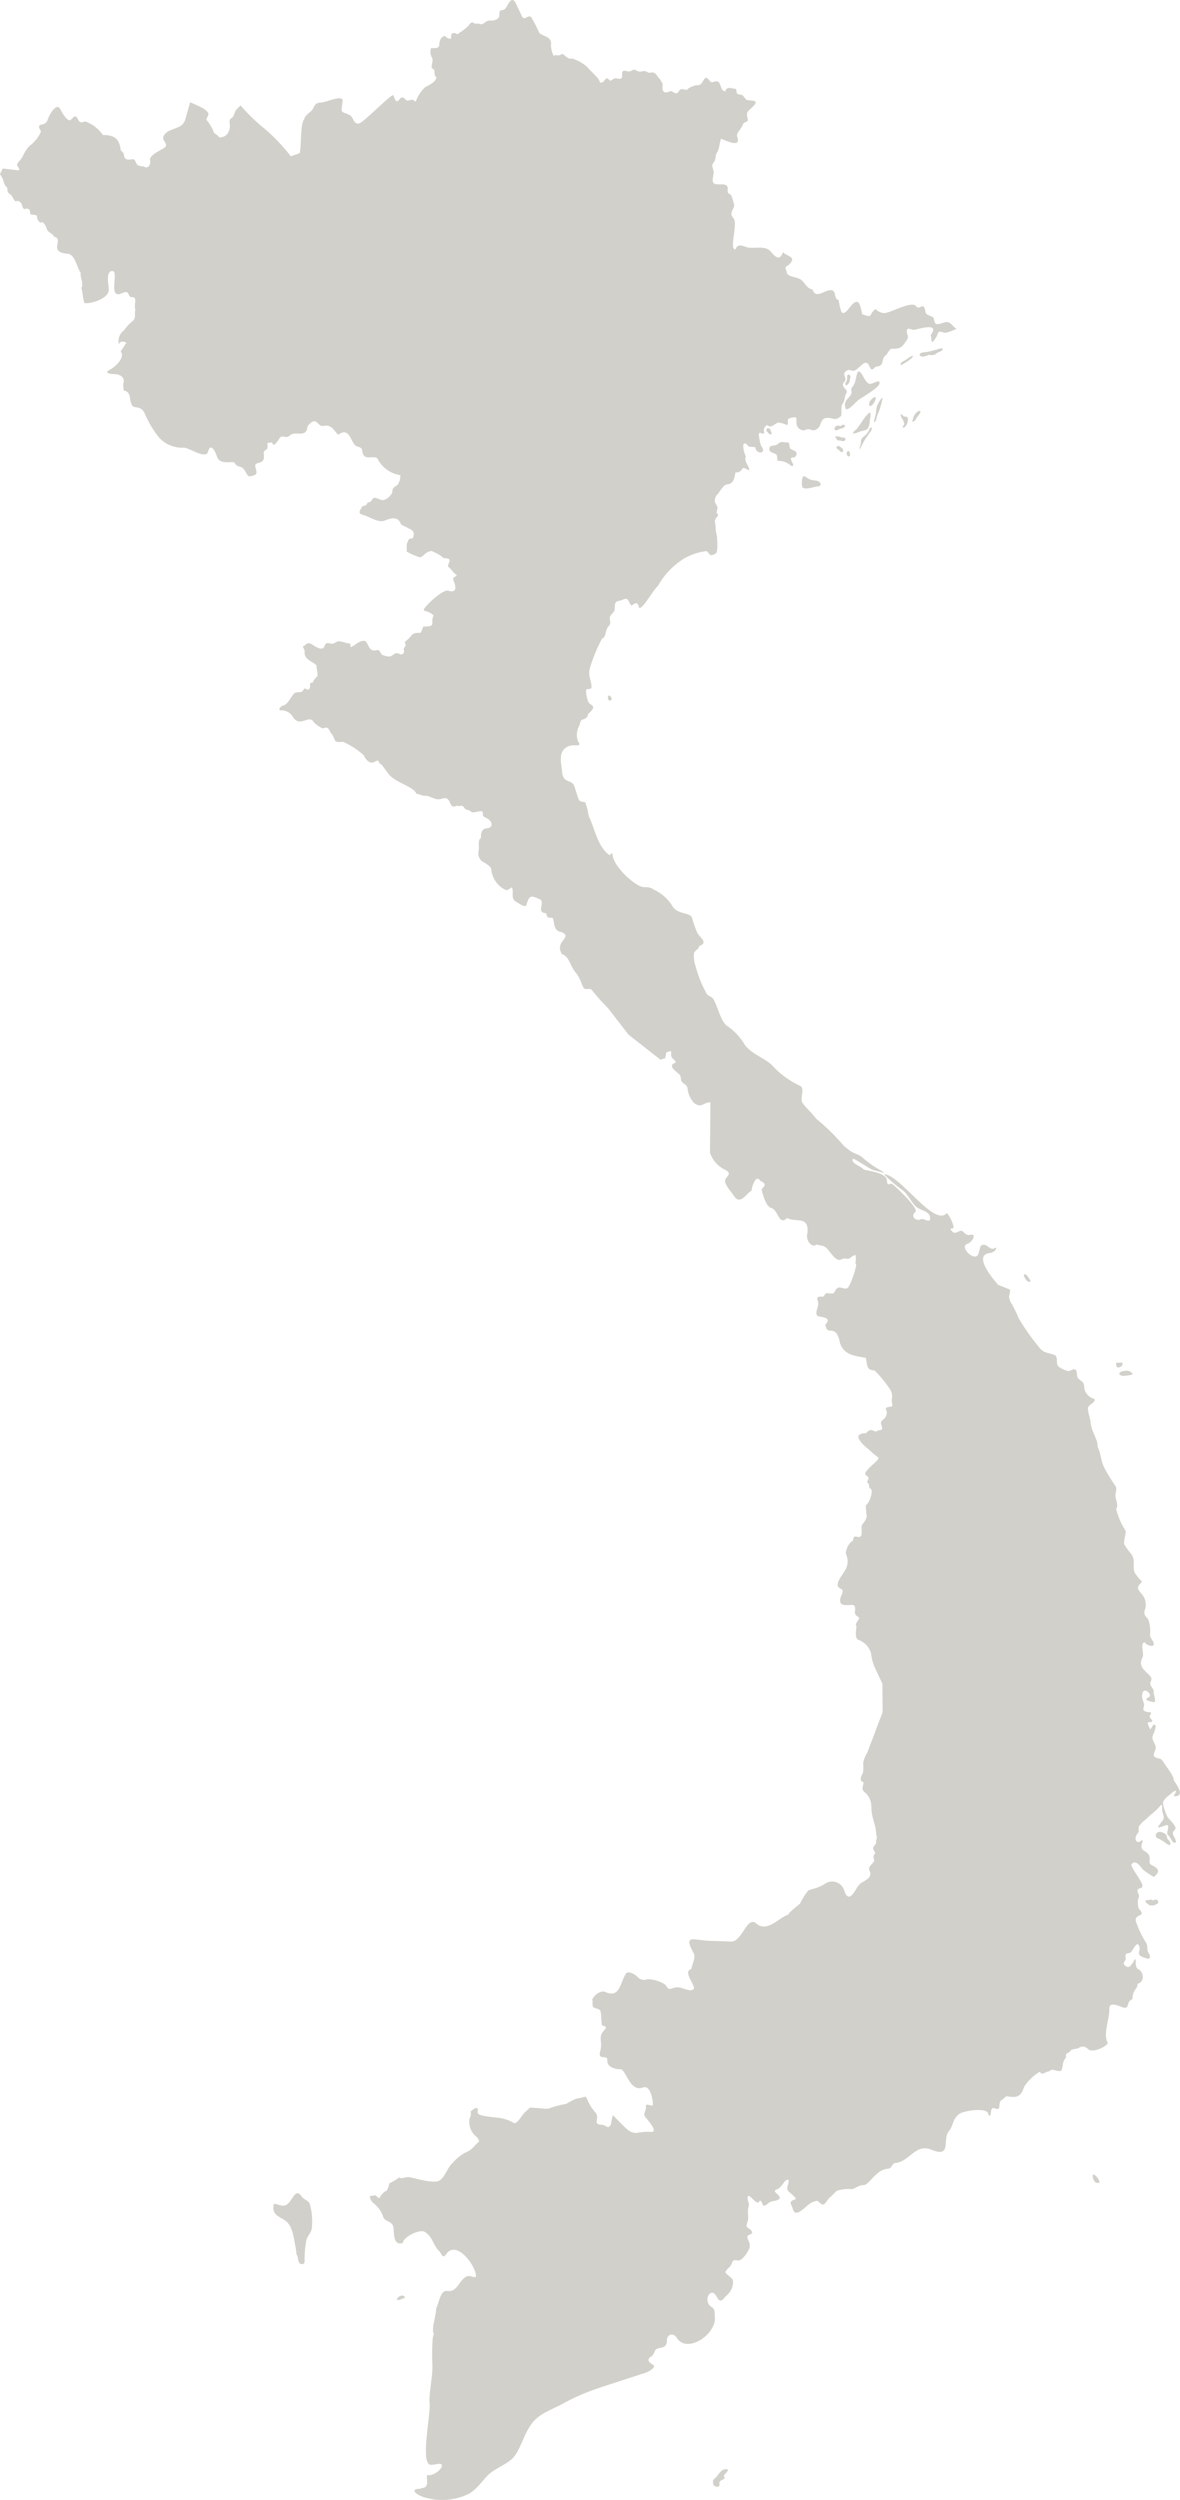 <svg id="グループ_66" data-name="グループ 66" xmlns="http://www.w3.org/2000/svg" xmlns:xlink="http://www.w3.org/1999/xlink" width="132.123" height="279.716" viewBox="0 0 132.123 279.716">
  <defs>
    <clipPath id="clip-path">
      <rect id="長方形_64" data-name="長方形 64" width="132.123" height="279.716" fill="#d2d0ca"/>
    </clipPath>
  </defs>
  <g id="グループ_65" data-name="グループ 65" clip-path="url(#clip-path)">
    <path id="パス_23089" data-name="パス 23089" d="M81.29,276.275c-.477,0-.766.467-1.014.8-.117.156-.311.269-.411.43-.067.109-.021.554.094.612,0,.017.022.025.037.037l.224.1c.5,0,.285-.252.343-.513s.616-.317.565-.481c-.069-.225-.145-.234.062-.442.1-.1.574-.543.1-.543" fill="#d2d0ca" fill-rule="evenodd"/>
    <path id="パス_23090" data-name="パス 23090" d="M44.893,256.865a.822.822,0,0,0-.392.29l-.075.156a.476.476,0,0,0,.336.022,2.159,2.159,0,0,1,.29-.11c.128-.025.413-.162.2-.3a.46.46,0,0,0-.361-.053" fill="#d2d0ca" fill-rule="evenodd"/>
    <path id="パス_23091" data-name="パス 23091" d="M33.769,245.772c-.669-1.006-.979.364-1.581.849-.506.409-1.007-.025-1.518-.025-.314,1.279.656,1.4,1.32,1.909.829.644.894,1.992,1.118,2.97l.1.8c.259.26.052,1.018.585,1.06.381.032.311-.364.311-.611a11.4,11.4,0,0,1,.188-2c.109-.571.633-.928.633-1.548a7.131,7.131,0,0,0-.249-2.6c-.209-.421-.661-.439-.907-.812" fill="#d2d0ca" fill-rule="evenodd"/>
    <path id="パス_23092" data-name="パス 23092" d="M122.354,243.446a.907.907,0,0,0,.2.618l.131.15c.081.026.443.1.429-.063a1.236,1.236,0,0,0-.174-.393c-.058-.1-.542-.71-.585-.312" fill="#d2d0ca" fill-rule="evenodd"/>
    <path id="パス_23093" data-name="パス 23093" d="M129.426,212.543c-.174,0-.335.165-.491.024-.071-.063-.142-.012-.218.013a1.383,1.383,0,0,1-.3.031c-.33.038-.092.313.088.41l.193.17c.171-.016.333.057.5,0,.117-.042.235-.111.351-.163.253-.112.111-.483-.131-.483" fill="#d2d0ca" fill-rule="evenodd"/>
    <path id="パス_23094" data-name="パス 23094" d="M130.591,205.289c-.267-.206-.752-.494-1.07-.175a.348.348,0,0,0,.162.6,4.63,4.63,0,0,1,.982.612c.077.047.312.2.374.063.092-.206-.178-.492-.323-.637Z" fill="#d2d0ca" fill-rule="evenodd"/>
    <path id="パス_23095" data-name="パス 23095" d="M131.413,199.149c.029-.445-.808-1.445-1.07-1.872-.494-.8-.508-.308-1.082-.724-.226-.163.149-.762.149-1.01,0-.454-.525-.846-.324-1.373.043-.112.558-1.186.162-1.186-.032-.1-.216.153-.249.213-.054.1-.123.274-.249.274-.066-.2-.184-.415-.248-.649-.059-.212.807-.006.423-.437-.452-.506-.05-.313-.05-.749a.167.167,0,0,1-.05-.049c-.258,0-.962-.047-.784-.512.23-.6-.317-.887-.124-1.622.108-.413.483-.346.722-.026.4.546-.3.439-.3.8,1.1.364,1.136.409.834-.81.074-.385-.19-.534-.324-.837-.23-.522.468-.576-.274-1.26-.7-.647-1.076-1.031-.622-1.947.163-.328-.343-1.61.236-1.61.066.265,1.048.664,1,.15-.033-.327-.393-.56-.423-.961a4.255,4.255,0,0,0-.15-1.622c-.244-.551-.7-.5-.36-1.4a1.893,1.893,0,0,0-.5-1.672c-.619-.7-.257-.8.112-1.285a6.815,6.815,0,0,1-.8-.973c-.34-.767.156-1.366-.423-2.147a7.527,7.527,0,0,1-.722-.974c-.194-.406.159-1.091.112-1.6a7.677,7.677,0,0,1-1.069-2.5c.1-.025.131-.137.13-.289,0-.36-.206-.946-.206-1.121,0-.456.266-.743-.062-1.2a17.408,17.408,0,0,1-1.145-1.872c-.433-.795-.4-1.663-.795-2.445.071-.736-.7-1.72-.759-2.6-.038-.542-.28-1.041-.312-1.61-.029-.512.759-.583.759-1.048a.585.585,0,0,1-.124-.1,1.464,1.464,0,0,1-1.058-1.26c0-.588-.2-.578-.646-.974-.258-.228-.063-.885-.374-1.023-.255-.115-.551.232-.821.162a3.387,3.387,0,0,1-.551-.2,1.728,1.728,0,0,1-.494-.316c-.314-.314-.018-.9-.349-1.235-.887-.373-1.275-.135-1.953-1.074a24.11,24.11,0,0,1-2.165-3.107,11.921,11.921,0,0,0-.735-1.535,1.711,1.711,0,0,1-.323-.849c0-.127.209-.749.063-.8l-1.294-.524c-.165-.2-.585-.682-.965-1.234-.676-.984-1.221-2.179.044-2.323.711-.08.872-.78.535-.549-.512.352-.8-.56-1.419-.336-.3.109-.26.922-.51,1.172-.525.53-2.011-.992-1.131-1.31.667-.241,1.035-1.205.335-1.011a.557.557,0,0,1-.49-.075c-.242-.161-.387-.449-.642-.361s-.627.359-.87.087c-.644-.719.369.048.074-.774a3.949,3.949,0,0,0-.685-1.322c-1.4,1.674-5.275-4.331-7.042-4.331a15.373,15.373,0,0,0,2.078,1.784c.569.419.973,1.365,1.531,1.86.463.412,1.392.441,1.53,1.111.183.9-.736.08-1.07.287-.4.247-1.2-.306-.56-.824.433-.349-2.09-2.724-2.514-3.07-.346-.284-.62.362-.672-.449-.054-.855-1.861-1.029-2.612-1.235-.189-.333-1.369-.619-1.232-1.149.04-.151.5.163.56.2l1.556.936c.16.1,1.354.338,1.368.424.13-.1-.7-.5-.834-.6a12.64,12.64,0,0,1-1.48-1.086c-.4-.4-.92-.466-1.381-.773a6.511,6.511,0,0,1-.828-.662,23.2,23.2,0,0,0-3.029-2.957c-.471-.657-1.085-1.128-1.531-1.773-.339-.49.311-1.657-.286-1.922a10.073,10.073,0,0,1-2.126-1.34,7.976,7.976,0,0,1-.872-.818c-.865-.959-2.557-1.41-3.247-2.521a6.466,6.466,0,0,0-1.805-1.947c-.823-.4-1.165-2.359-1.691-3.12-.173-.249-.5-.282-.672-.486a13.191,13.191,0,0,1-1.294-3.195,3.271,3.271,0,0,1-.175-1.311c0-.406.572-.493.572-.9.834-.277.463-.665.1-1.084a2.4,2.4,0,0,1-.313-.426,13.405,13.405,0,0,1-.573-1.66c-.221-.613-1.592-.354-2.152-1.236a4.788,4.788,0,0,0-2.114-1.9c-.623-.449-1.011-.154-1.556-.4-1.074-.482-3.085-2.4-3.085-3.631a.066.066,0,0,1-.038-.037c-.063,0-.238.166-.3.211-1.385-1.044-1.607-2.943-2.328-4.392a7.441,7.441,0,0,0-.373-1.511c-.017-.052-.205-.054-.387-.094a.441.441,0,0,1-.334-.205c-.21-.472-.329-1.018-.51-1.522-.294-.82-1.257-.233-1.369-1.611-.069-.837-.382-1.791.2-2.52A1.55,1.55,0,0,1,64.4,83.4c.508,0,.614-.011.3-.487a2.225,2.225,0,0,1,.149-1.709c.158-.257.056-.58.4-.7a.846.846,0,0,0,.584-.449c-.1-.138.342-.41.516-.7.111-.184.11-.373-.217-.538-.456-.229-.568-1.627-.486-1.648.025-.1.585,0,.585-.274,0-.808-.483-1.358-.124-2.321A17.925,17.925,0,0,1,67.4,71.469c.521-.186.32-.98.772-1.435.358-.36-.038-.733.162-1.1.189-.346.5-.432.5-.873,0-.97.251-.678.958-.986a.6.6,0,0,1,.329-.066c.289.052.277.507.605.752.356-.267.536-.33.657-.2a1.2,1.2,0,0,1,.188.485c.5,0,1.6-2.117,2.091-2.47a8.4,8.4,0,0,1,2.9-3.058,6.689,6.689,0,0,1,2.463-.849c.449,0,.259.831,1.145.238.144-.1.172-.712.147-1.282a5.044,5.044,0,0,0-.11-.964c-.115-.376-.047-.825-.149-1.223-.116-.45.419-.6.336-.924-.328,0,.021-.631-.063-.8-.246-.5-.454-.546-.148-1.235.363-.325.77-1.229,1.218-1.274a1.074,1.074,0,0,0,.318-.078c.482-.209.514-.759.64-1.27a.733.733,0,0,0,.746-.4c.244-.381,1,.626.722-.15-.11-.308-.549-.89-.3-1.224-.148-.195-.434-1.224-.236-1.422s.408.211.571.312c.048.029.592.042.723.074a.566.566,0,0,0,.4.552c.338.11.7-.118.224-.738a4.878,4.878,0,0,1-.211-.974c-.138-.717.192-.362.523-.362.028-.111.077-.145,0-.3,0-.49.237-.466.311-.686.536.4.758,0,1.206-.225.207-.1.779.114,1,.212.338.151.046-.524.261-.674.116-.081.871-.283.871-.063,0,.661-.034,1.106.672,1.361.175.063.436-.125.635-.125.467,0,.473.307,1.008-.025.56-.348.284-1.149,1.044-1.235.694-.079.981.44,1.655-.237.091-.467-.078-.987.162-1.349.3-.451.164-.706.4-1.135.213-.39-.154-.494-.3-.786-.224-.451.211-.433.211-.837,0-.361-.35-.6.1-.911.294-.2.418-.088.71-.024.4.087.949-.716,1.331-.861.682-.26.5,1.225,1.12.524.216-.244.486-.056.734-.337s.121-.671.423-.974c.346-.2.454-.811.809-.811.91,0,1.07-.106,1.63-.948.364-.549-.1-.686.037-1.161.087-.31.561.022.784-.012.6-.091,2.994-.91,1.854.624.1.032.087.552.124.661.088.255.41-.3.472-.4.36-.541.062-.849.909-.574.267.088.859-.2,1.44-.424-.334-.067-.618-.761-1.116-.761-.326,0-.927.346-1.22.2-.181-.091-.207-.5-.236-.512,0-.453-.864-.3-.946-.836-.2-1.3-.631-.052-1.044-.624-.458-.633-2.77.7-3.472.761-.471.052-.548-.153-.883-.237-.136-.54-.684.321-.734.474-.088.264-.734-.047-.946-.1-.195-.792-.292-2.216-1.406-.749-.529.7-.783.725-.933.452a6.077,6.077,0,0,1-.287-1.277c-.721-.177-.044-1.46-1.318-1.035-.5.169-1.369.769-1.593-.137-.766-.194-.808-.745-1.331-1.124-.446-.322-1.49-.286-1.58-.811,0-.29-.314-.462.013-.7a1.281,1.281,0,0,0,.584-.65c.16-.417-.877-.638-.958-.885h-.074c-.429,1.308-1.194,0-1.531-.262-.584-.451-1.654-.172-2.327-.276-.431-.065-1.183-.607-1.455.213-.75,0,.346-2.9-.237-3.532-.546-.595.141-.971.1-1.447a8.314,8.314,0,0,0-.287-.986c-.23-.466-.489-.055-.435-.774.075-.992-1.423-.216-1.642-.786-.149-.388.177-.944.024-1.386-.014-.043-.028-.084-.039-.122-.231-.772.235-.5.3-1.312.037-.461.255-.509.36-1l.225-1.035c.247,0,2.354,1.2,1.841-.225-.136-.376.237-.649.411-.974.152-.175.181-.437.336-.574.1-.085.407-.146.423-.287.034-.307-.177-.559-.025-.936.119-.3,1.6-1.2.535-1.286-.937-.07-.554-.056-1.071-.574-.165-.166-.643-.012-.683-.361-.06-.511-.01-.327-.486-.437-.339-.078-.661-.1-.771.337-.431,0-.471-.531-.635-.861-.305-.615-.838.092-1.082-.262C78.7,7.966,78.9,9.69,78,9.531c-.241.03-.986.287-1.045.524-.371,0-.73-.239-.946.15-.263.473-.514.121-.858-.013-.043-.017-.428.15-.585.15-.447,0-.4-.551-.374-.837.02-.26-.2-.384-.273-.623-.248-.178-.358-.573-.659-.724-.249-.124-.517.067-.747-.074-.572-.353-.667.165-1.282-.213-.4-.245-.551.248-1,.1-.895-.3-.425.6-.646.774s-.428.012-.7.012c-.1,0-.349.187-.375.174-.225.341-.4-.318-.633-.137-.305.235-.235.45-.685.45-.149-.6-1.065-1.239-1.356-1.66a4.291,4.291,0,0,0-1.792-1.036c-.616.173-.956-.781-1.269-.424-.125.142-.541.024-.67.06-.062.018-.051.171-.154-.014a2.605,2.605,0,0,1-.206-.651,1.669,1.669,0,0,1-.04-.618c0-.922-1.06-.81-1.344-1.273a18.234,18.234,0,0,0-.859-1.672c-.33-.421-.783.455-1.057-.125l-.66-1.4c-.543-1.15-.937.327-1.256.574-.408.316-.61-.132-.61.686,0,.438-.558.645-.971.612-.716-.058-.722.627-1.368.337-.075-.034-.31.052-.323,0-.322,0-.342-.4-.784.212a4.829,4.829,0,0,1-.995.786c-.312.391-.408-.026-.772.075-.288.08-.141.374-.224.624-.2,0-.546-.108-.61-.3-.466,0-.683.525-.683.935,0,.5-.536.412-.921.412a1.328,1.328,0,0,0,.1,1.074c.209.34-.12.747-.011,1.185.136.027.227.193.286.212,0,.192-.017.686.212.762,0,.572-.867.908-1.295,1.173a4.1,4.1,0,0,0-1,1.56c-.15,0-.235-.187-.386-.187-.211,0-.392.094-.609.1-.3-.225-.51-.609-.859-.125-.44.614-.557-.419-.684-.461v-.025c-.263-.087-3.146,2.863-3.72,3.12a.466.466,0,0,1-.641-.215c-.163-.238-.276-.562-.466-.659-1.083-.543-1.031-.063-.834-1.585.1-.787-1.916.163-2.414.163-.9,0-.685.7-1.256,1.085-.131.088-.682.576-.585.712-.539.539-.312,3.008-.56,3.868l-.981.35A21.216,21.216,0,0,0,29.7,14.461,20.724,20.724,0,0,1,26.937,11.8l-.473.466c-.284.357-.17.727-.609,1-.262.162-.1.58-.111.849-.046.757-.435,1.261-1.195,1.261a1.338,1.338,0,0,0-.51-.438.669.669,0,0,0-.1-.1c0-.091-.087-.195-.087-.287-.025-.008-.024-.034-.024-.063-.02-.006-.4-.727-.524-.849-.375-.375-.069-.383.026-.823.1-.47-1.258-1.036-1.6-1.173-.071-.028-.409-.22-.424-.175h-.024l-.524,1.86c-.318,1.134-1.525.946-2.2,1.572-.889.891.664,1.13-.273,1.71-.41.254-1.6.784-1.481,1.335.1.454-.231,1.042-.734.661-.088.054-.679-.063-.709-.186a1.615,1.615,0,0,1-.224-.437c-.028-.008-.035-.031-.062-.038-.1-.391-1.106.368-1.207-.637-.027-.261-.2-.308-.348-.5-.163-1.322-.74-1.7-2-1.7a4.056,4.056,0,0,0-1.978-1.522c-.356.091-.569.246-.8-.212-.288-.581-.448-.338-.809.025-.326.327-1.015-.835-1.133-1.1-.449-1.016-1.313.632-1.442,1.048-.222.718-.844.51-.958.712s.108.442.187.661a3.966,3.966,0,0,1-1.045,1.423,2.317,2.317,0,0,0-.392.353,4.879,4.879,0,0,0-.642,1.07c-.119.234-.652.741-.6.886.062.161.41.641.162.611L.312,18.853,0,19.477l.312.537c.145.377.093.568.386.861s-.067.511.423.848c.324.224.3.559.646.825.272-.207.622.118.685.361.246.954.462.1.871.612.1.119-.024.5.236.5a1.652,1.652,0,0,1,.585.1.824.824,0,0,0,.4.8c.348-.263.634.483.684.686.154.439.784.582.784.849,1.28.317-.743,1.741,1.556,1.934.861.072,1.04,1.575,1.492,2.184-.178.237.367,1.228.038,1.672.147.2.214,1.65.41,1.673.74.086,2.675-.543,2.675-1.486,0-.55-.385-2.031.361-2.109.857-.089-.534,3.218,1.07,2.5,1.054-.474.557.425,1.182.425.659,0,.149.86.362,1.423-.162.59.164.873-.387,1.322a4.727,4.727,0,0,0-.821.874c-.025.008-.025.033-.025.062a1.478,1.478,0,0,0-.622,1.535h.05c.16-.484,1.058-.1.709-.012a6.44,6.44,0,0,1-.523.81c0,.034.007.063-.012.088.551.741-.838,1.83-1.244,2.034-.958.482.768.483.834.5.56.14.9.5.672,1.11l.049.674c.917.232.568.924.92,1.635.254.511.954-.039,1.445.949a11.1,11.1,0,0,0,1.667,2.773A3.523,3.523,0,0,0,20.6,50.09c.554,0,2.46,1.333,2.687.474.329-1.237.909.213,1.02.55.214.646.911.611,1.443.611.787-.077.376.191.847.4.342.152.556.116.783.486.4.648.331.853,1.145.537.437-.17,0-.8.062-1.1.092-.446,1.058-.007.958-1.1-.037-.41-.046-.418.275-.65.221-.161.09-.513.148-.749.154,0,.331-.037.5-.037.191.773.814-.539.934-.6.472-.237.62.261,1.144-.263.584-.335,1.258.087,1.68-.337.206-.208.13-.535.273-.7,1.044-1.183.992.239,1.78.038.866-.222,1.193.686,1.6,1,1.348-1.021,1.406,1.1,2.078,1.285.972.273.326.5.859,1.1.335.375,1.379-.175,1.53.436a3.5,3.5,0,0,0,1.978,1.585c0,.015.2.033.237.05a.751.751,0,0,0,.262.062l.011.013c0,.028,0,.071-.007.123-.018.224-.077.609-.167.639,0,.458-.721.428-.721,1,0,.428-.757,1.127-1.22,1-.218-.061-.773-.346-.921-.2-.233.234-.21.473-.634.473-.013.042-.038.051-.038.125-.07.024-.093.238-.336.238-.014.047-.143.049-.2.049-.008.025,0,0-.013.026h-.024c-.134.4-.669.765.161.985.637.169,1.669.879,2.315.624.839-.331,1.571-.5,1.878.425l1.07.549c.47.241.374.616.249,1-.592,0-.451.232-.685.625v.86a7.951,7.951,0,0,0,1.469.637c.325.034.642-.7,1.344-.7.012.039.074.011.087.05a4.1,4.1,0,0,1,1.244.749c1.118,0,.473.447.473.948.247.083.659.808.97.911,0,.276-.544.195-.348.637.186.419.285.857.126,1.075-.107.148-.334.194-.736.06s-1.594.862-1.99,1.261c-1.417,1.423-.482.663.373,1.523-.435.87.422,1.235-1.157,1.235l-.286.7c-1.228,0-.695.183-1.805,1.035.34.635-.239.484-.074.961a.324.324,0,0,1-.423.4c-.6-.271-.536-.037-1.008.2-.345.173-1-.144-1.033-.125-.186-.249-.256-.632-.6-.537-.73.2-.823-.367-1.133-.873-.266-.437-1.108.1-1.331.324l-.45.233c0-.1,0-.2-.01-.308A.522.522,0,0,0,39.167,72c-.44,0-1.044-.341-1.4-.211-.188.068-.352.237-.572.237-.425,0-.634-.3-.884.312s-1.17-.131-1.505-.3a.488.488,0,0,0-.623.136.463.463,0,0,1-.282.129l.221.532c-.2,1.1,1.318,1.281,1.318,1.7,0,.225.153.957.125,1.035-.075.21-.433.4-.535.811-.531,0-.188.326-.373.662-.118.213-.273.107-.436.025-.233-.117-.173.162-.323.2,0,.19-.527.2-.685.2-.534,0-.865,1.5-1.655,1.5-.013.042-.642.563.025.512a1.532,1.532,0,0,1,1.232.762c.788,1.24,1.8-.383,2.327.574a2.932,2.932,0,0,0,.995.687c.733-.253.589.083.946.56.59.647.062,1.08,1.331.937a9.492,9.492,0,0,1,2.3,1.485c.127.328.507.849.921.849.232,0,.514-.266.66-.212.216.078.157.411.423.411l.784,1.06c.715.969,2.861,1.418,3.135,2.247.442,0,.441.2.995.2.573,0,1.12.585,1.829.337,1.223-.427.664,1.275,1.667.774.5.13.579-.207.909.3.159.245.452.1.7.375.23.261,1.318-.309,1.318.087,0,.613.152.406.61.736.4.289.489.673.253.884a.707.707,0,0,1-.427.152c-.621.043-.647.664-.647,1.111-.336.083-.207.879-.224,1.123-.047.678-.212.713.249,1.373.4.279,1.144.6,1.144,1.036a2.834,2.834,0,0,0,1.569,2.233c.305.169.7-.382.758-.224.231.6-.244,1.227.548,1.622.281.14.918.671,1.045.287.379-1.146.523-1.053,1.505-.624.661.289-.468,1.548.709,1.548.148.593.176.477.685.536.285.034.005,1.329.858,1.548a1.014,1.014,0,0,1,.566.283c.266.347-.449.808-.5,1.189-.157.593.017.59.123,1.024.9.225.958,1.458,1.693,2.2a4.865,4.865,0,0,1,.609,1.273c.376.735.331.307,1.009.474.007.029.019.031.049.038a22.473,22.473,0,0,0,1.83,2.059l2.3,2.97,3.6,2.821a1.63,1.63,0,0,1,.473-.151,1.8,1.8,0,0,0,.137-.61c.021-.008.012-.026.012-.051.576-.191.561-.321.561.275,0,.463.5.5.5.848-1.08.36.244,1.092.46,1.373.144.188.092.414.162.624.127.382.6.379.71.874a2.756,2.756,0,0,0,.759,1.672c.837.607.99-.1,1.791-.1l.012.011-.05,5.617a3.2,3.2,0,0,0,1.693,1.921c.882.433.1.755,0,1.174-.1.451.785,1.432,1.008,1.772.725,1.11,1.468-.464,1.953-.586,0-.38.473-1.839.908-1.211.142.206.56.233.56.549,0,.182-.368.444-.335.562.118.444.463,1.862,1.082,2.022.777.2.835,2.043,1.766,1.11a1.237,1.237,0,0,0,.19.093c.939.368,2.315-.284,2.075,1.667-.212.62.415,1.7,1.082,1.2.26.194.709-.012,1.157.5.318.361.984,1.418,1.493,1.21.561-.228.384-.1.834-.1.237,0,.478-.411.821-.411.006.019,0,.013.025.013a3.1,3.1,0,0,1-.037.91c.073.024.1.134.08.3A9.089,9.089,0,0,1,95.008,144c-.214.347-.677.086-.983.061-.363-.029-.5.367-.647.6-.087.14-.575.037-.746.037-.258,0-.265.2-.411.349s-.919-.213-.66.512c.22.613-.393,1.27-.049,1.66.171.194,1.816.08.895,1,.22,1.134.681.321,1.257.974a2.912,2.912,0,0,1,.386,1.073c.48,1.4,1.664,1.424,2.9,1.672.156.634.011,1.386.9,1.386.061,0,.25.181.485.442a14.162,14.162,0,0,1,1.381,1.778c.356.752.019.906.186,1.561.095.372-.291.287-.485.337-.486.126-.052.365-.161.512.108.145-.024.4-.087.574-.2.391-.666.377-.485.923.082.251.221.535-.15.574-.662.069-.074.305-.884.013-.315-.114-.5.176-.709.337a.977.977,0,0,0-.808.25c-.188.489.886,1.362,1.157,1.572a10.083,10.083,0,0,0,1.02.861c.3.186-.866.994-1.057,1.273-.148.212-.632.566-.187.811.466.257-.148.724.062.724,0,.014.127.149.149.187l.076.474c.586,0,.034,1.655-.412,1.909.013.026.023.826.087,1.062.087.313-.229.793-.448,1.035a.456.456,0,0,0-.1.237c-.081.515.254,1.407-.586,1.174-.487-.136-.206.482-.623.6a2.122,2.122,0,0,0-.572,1.248,2.842,2.842,0,0,1,.211.823c0,1.029-.556,1.351-1.019,2.284-.206.593-.084.689.347.936.292.166-.066.7-.124.923-.268,1.042.656.825,1.27.825s.227.729.385,1.047c.078.158.335.269.46.437-.1.135-.561.792-.335.849,0,.491-.25,1.335.223,1.572A2.28,2.28,0,0,1,97.534,185a5.2,5.2,0,0,0,.41,1.572L98.8,188.4l.025,3.183-.244.643-1.461,3.85a3.63,3.63,0,0,0-.473,1.185,4.132,4.132,0,0,1-.012.986c.09.121-.667.935.049,1.173,0,.62-.4.706.312,1.273a2.087,2.087,0,0,1,.562,1.311c.006.069.01.136.01.2,0,1.261.547,1.968.547,3.17.134.043.011.542-.037.635.169.452-.512.52-.249,1,.385.7.078.112-.024.737-.039.233.18.352.012.587-.12.166-.511.549-.511.723,0,.375.311.462.039.961-.211.384-1.079.639-1.145.911-.241,0-1.072,2.426-1.668.624a1.41,1.41,0,0,0-2.178-.76,3.735,3.735,0,0,1-.864.42c-.277.1-.563.173-.877.265-.184,0-.952,1.266-1.02,1.511-.013.045-1.36,1.037-1.307,1.248-.824.116-2.373,2.088-3.57,1.011-1.087-.979-1.6,2.04-2.85,2l-2.488-.088c-1.715-.061-2.9-.775-1.717,1.373.272.493-.137,1.2-.273,1.809-1.026.254.62,1.916.26,2.234-.472.418-1.426-.42-2.139-.162-.963.348-.61-.1-1.183-.45a3.883,3.883,0,0,0-1.816-.511.986.986,0,0,1-1.169-.3c-.212-.213-1.026-.7-1.27-.3-.658,1.076-.681,2.748-2.265,2.047-.6-.268-1.311.4-1.518.886.181.12-.12.687.261.873.194.094.553.109.661.325.181.364.07,1.643.261,1.672.78.119.1.506-.075.848-.3.591.006,1-.124,1.673,0,.309-.385.938.211,1,.369.037.523-.011.523.437,0,.721.945.924,1.468.924.628,0,1.026,2.607,2.526,2.034.81-.311,1.107,1.318,1.107,2-.4.1-.827-.353-.784.225.03.4-.353.71-.074,1.073.25.324,1.491,1.672.684,1.672a7.069,7.069,0,0,0-1.468.088c-.781.17-1.314-.42-1.854-.961l-.945-.95c-.169-.169-.147,1.236-.486,1.236-.04.164-.456-.114-.535-.15-.2-.09-.592-.036-.734-.162-.3-.261.247-.81-.324-1.36a5.009,5.009,0,0,1-.858-1.447c-.038-.115-.166-.212-.175-.238a8.182,8.182,0,0,1-1.069.238,9.4,9.4,0,0,0-1.083.573,10.555,10.555,0,0,0-1.966.524,1.891,1.891,0,0,1-.471.013c-.394-.021-.852-.088-.847-.075-.958,0-.5-.278-1.37.5-.271.244-.907,1.457-1.269,1.137a4.646,4.646,0,0,0-2.075-.58c-.889-.12-1.735-.206-1.881-.444-.195-.32.288-.6-.336-.6l-.488.37a1.11,1.11,0,0,1-.121.791,2.121,2.121,0,0,0,.721,2.008.908.908,0,0,1,.346.551l-.508.5a2.5,2.5,0,0,1-1.069.774,5.059,5.059,0,0,0-1.394,1.148c-.639.512-.954,2.006-1.816,2.071a4.615,4.615,0,0,1-1.049-.059c-.681-.107-1.372-.313-1.987-.428-.4-.073-.807.26-1.12.026a5.627,5.627,0,0,1-1.045.624.219.219,0,0,1-.063.062c0,.025.007.019-.012.024a2.371,2.371,0,0,1-.3.8c-.03,0-.055,0-.063.026-.2,0-.676.608-.734.786-.154,0-.318-.22-.436-.324l-.68.107c.12.251.133.522.419.754a3.26,3.26,0,0,1,1.121,1.559c.2.6,1.156.442,1.156,1.311.075.778,0,1.877,1.033,1.622,0-.628,1.849-1.615,2.451-1.261.892.527.9,1.412,1.556,2.073.4.4.411,1.041.883.386,1.189-1.649,3.52,1.656,3.284,2.609-.561,0-.788-.355-1.343.137-.625.553-.836,1.558-1.879,1.41-.748-.106-.9,1.382-1.22,1.96.056.585-.586,2.38-.249,2.833a2.319,2.319,0,0,0-.136.585,26.414,26.414,0,0,0-.026,3.034c0,1.372-.335,2.646-.335,3.981.233,1.206-1.123,7.063.174,7.063.568,0,1.475-.394,1.157.325a2.112,2.112,0,0,1-1.343.849c-.738-.3.406,1.434-.946,1.434-.008.033-.042.042-.05.075-1.233,0-.541.6.274.9a6.812,6.812,0,0,0,5.139-.337c1.287-.759,1.705-1.959,2.886-2.658,2.186-1.293,2.18-1.1,3.285-3.607a8.544,8.544,0,0,1,.776-1.445c.789-1.137,1.67-1.412,3.491-2.323a22.732,22.732,0,0,1,3.814-1.7c.893-.314,1.807-.6,2.756-.912l2.837-.924c.218-.07,1.231-.6.784-.873-.334-.2-.814-.495-.249-.9.447-.232.321-.678.646-.86.437-.247,1.158,0,1.158-.95,0-.455.286-.7.59-.673a.668.668,0,0,1,.5.349c1.145,1.869,4.5-.378,4.281-2.358-.055-.486.037-.822-.373-1.074-.863-.531-.359-1.846.236-1.547.449.225.518,1.447,1.27.436l.323-.311a1.957,1.957,0,0,0,.572-1.535c-.038-.337-1.06-.825-.8-1.037.251-.439.493-.379.71-.985.147-.412.44-.2.759-.225.421-.032,1.173-1.165,1.206-1.535.05-.541-.221-.656-.273-1.123-.031-.272.773-.222.485-.636-.349-.5-.751-.209-.46-1.024.191-.536-.074-1.178.124-1.71.1-.361-.112-.609-.112-.935a.386.386,0,0,1,.052-.245c.219-.235,1.057,1.254,1.3.519.46,0,.1,1.025.945.3.376-.324.626-.2,1.021-.363.96-.393-.879-.934-.037-1.21.595-.195.771-1.085,1.281-1.085.14.423-.362.934.037,1.334.189.188.8.638.8.849-.939.312-.505.483-.349,1.073.333,1.255,1.515-.465,2.191-.723.841-.323.5-.089,1.056.224.415.232.665-.768,1.083-.874l.05-.136c.208-.031.4-.533.783-.562a4.681,4.681,0,0,1,1.394-.125c.332.062.742-.449,1.382-.449.43,0,.9-.8,1.587-1.343a2.084,2.084,0,0,1,1.162-.492c.425-.027.439-.609.784-.636,1.626-.134,2.244-2.224,4.056-1.485,2.386.971,1.137-1.253,2-2.122.5-.693.345-1.338,1.169-1.909.484-.336,2.992-.718,3.185-.025.034.123.09.347.236.2.113-.113,0-.961.448-.786,1,.387.221-.634.921-.986.3-.152.249-.4.61-.337,1.087.181,1.475-.039,1.829-1.11a5.626,5.626,0,0,1,1.767-1.673c.131.535.664-.025,1.007-.025.116-.062.073-.062.137-.062.115-.348,1.165.309,1.281-.112.2-.71.045-.806.51-1.423-.112-.15.017-.333.05-.437.348,0,.38-.357.647-.412l.672-.137a.741.741,0,0,1,.647-.17.928.928,0,0,1,.411.257c.561.565,2.348-.458,2.215-.7-.541-.975.186-2.5.186-3.843,0-.851,1.21-.189,1.555-.1.759.2.275-.688,1.033-.936a1.707,1.707,0,0,1,.4-1.185,1.1,1.1,0,0,0,.173-.538c.8-.2.7-1.316.087-1.622a.522.522,0,0,1-.256-.354c-.122-.453.074-1.069-.216-.632-.131.2-.451.848-.772.724-.231-.089-.517-.308-.336-.562.22-.306.137-.361.137-.711,0-.313.4-.228.585-.349.146-.094.648-1.176.858-.873.508.732-.639,1.109.921,1.546.448.127.437-.251.261-.536-.385-.623.038-.743-.46-1.435a10.748,10.748,0,0,1-.921-1.948c-.219-.493-.087-.717.374-.922.523-.234-.162-.632-.162-.836a1.968,1.968,0,0,1-.013-1.062c.227-.385-.2-.65-.087-.948.09-.233.636-.063.523-.562-.106-.46-1.371-2.074-1.207-2.284.469-.6.993.243,1.281.6a9.413,9.413,0,0,0,1.244.823c.137-.206.6-.466.386-.849-.187-.34-.56-.363-.809-.611s.187-.753-.335-1.222c-.336-.3-.66-.3-.66-.8,0-.147.317-.855-.037-.575-.542.43-.81-.237-.461-.723a.647.647,0,0,0,.187-.612c-.036-.4.241-.44.424-.761.447-.3.772-.715,1.181-1.011a7.368,7.368,0,0,0,.883-.874c.229-.229.116.51.162.675.273.973.242.729-.36,1.572-.492.687.976-.3,1.019.074.046.393-.238.822-.024,1.011.274.244.353.564.572.812.086.1.312.1.312-.076,0-.435-.652-.879-.125-1.3.356-.284-.5-1.047-.746-1.36-.18-.224-.688-1.515-.523-1.848a2.246,2.246,0,0,1,.646-.674c.085-.071.17-.144.25-.224.058-.059.538-.437.509-.187-.022.2-.256.354-.211.537,1.293,0,.316-1.244-.062-1.848" fill="#d2d0ca" fill-rule="evenodd"/>
    <path id="パス_23096" data-name="パス 23096" d="M125.34,153.666c-.062.241.408.293.548.293,0-.007.039-.02.049-.024l.355-.032c.071-.014.665-.074.5-.237a1.284,1.284,0,0,0-.442-.281c-.218-.046-.946.017-1.014.281" fill="#d2d0ca" fill-rule="evenodd"/>
    <path id="パス_23097" data-name="パス 23097" d="M125.1,153a.611.611,0,0,0,.541-.212c.049-.086.1-.316-.05-.324-.126-.007-.256.024-.379.018-.054,0-.1-.025-.149-.025-.132,0-.092.3-.057.375Z" fill="#d2d0ca" fill-rule="evenodd"/>
    <path id="パス_23098" data-name="パス 23098" d="M114.939,143.283c.08.035.391.262.441.093.027-.084-.1-.249-.149-.318-.109-.165-.291-.48-.51-.48-.177,0-.021.347.037.424Z" fill="#d2d0ca" fill-rule="evenodd"/>
    <path id="パス_23099" data-name="パス 23099" d="M68.1,78.25l.112.15c.1-.009.307-.075.28-.218a.6.6,0,0,0-.193-.325c-.243-.162-.264.252-.2.393" fill="#d2d0ca" fill-rule="evenodd"/>
    <path id="パス_23100" data-name="パス 23100" d="M91.138,53.752a1.7,1.7,0,0,1-.858-.336c-.507-.472-.5.469-.5.748l.062.35c.262.371,1.414-.1,1.8-.1a.223.223,0,0,0,.217-.331c-.116-.278-.457-.3-.715-.331" fill="#d2d0ca" fill-rule="evenodd"/>
    <path id="パス_23101" data-name="パス 23101" d="M88.731,51.194a.416.416,0,0,0,.46-.355c.076-.381-.4-.44-.659-.6-.235-.145-.01-.9-.5-.73l-.454-.062a.805.805,0,0,0-.5.249c-.294.264-.966.019-.946.562.016.42.6.39.822.649.112.131,0,.682.2.668a1.9,1.9,0,0,1,1.237.4c.114.08.318.28.424.087.074-.137-.546-.867-.081-.867" fill="#d2d0ca" fill-rule="evenodd"/>
    <path id="パス_23102" data-name="パス 23102" d="M101.346,47.75a1.3,1.3,0,0,0,.317-.849c0-.359-.287-.213-.5-.343-.088-.054-.157-.2-.261-.2-.191,0,.158.642.243.661l.055.275c.151.15-.058.316-.124.449s.2.1.267.007" fill="#d2d0ca" fill-rule="evenodd"/>
    <path id="パス_23103" data-name="パス 23103" d="M102.236,39.818c-.2-.067-.813.493-1.039.568l-.285.181c-.076.19-.193.346.093.237a3.3,3.3,0,0,0,.4-.25c.186-.1.827-.517.827-.736" fill="#d2d0ca" fill-rule="evenodd"/>
    <path id="パス_23104" data-name="パス 23104" d="M94.852,42.246a.7.7,0,0,1-.118.468.63.63,0,0,0-.081.237c0,.085.047.11.062.175.126.031.368-.3.423-.418l.019-.319c.28-.406-.363-.748-.305-.143" fill="#d2d0ca" fill-rule="evenodd"/>
    <path id="パス_23105" data-name="パス 23105" d="M96.469,49.908a6.317,6.317,0,0,1,.423-.792c.2-.266.388-.578.592-.836.063-.081.253-.47.018-.436l-.112.086a2.127,2.127,0,0,1-.336.612c-.314.356-.64.376-.666.948a1.337,1.337,0,0,1-.061.4c-.212.5-.084.431.142.018" fill="#d2d0ca" fill-rule="evenodd"/>
    <path id="パス_23106" data-name="パス 23106" d="M96.252,48.3c.229-.094.771-.16.908-.331a1.943,1.943,0,0,0,.231-.892c.037-.257.287-1.306-.256-.717-.463.5-.791,1.129-1.225,1.653l-.3.262c-.381.484.546.064.642.025" fill="#d2d0ca" fill-rule="evenodd"/>
    <path id="パス_23107" data-name="パス 23107" d="M98.062,44.593c.02-.177-.092-.189-.23-.106a1.261,1.261,0,0,0-.492.524l-.024.274c0,.29.3.108.4-.031a1.575,1.575,0,0,0,.342-.661" fill="#d2d0ca" fill-rule="evenodd"/>
    <path id="パス_23108" data-name="パス 23108" d="M93.931,48.037c.173-.1.392-.079.547-.193s.224-.224-.012-.313l-.174-.006c-.185.241-.249.1-.492.1-.426,0-.572.815.131.412" fill="#d2d0ca" fill-rule="evenodd"/>
    <path id="パス_23109" data-name="パス 23109" d="M97.975,47.194c.112-.1.146-.351.187-.493.1-.379.325-.765.41-1.167a5.869,5.869,0,0,0,.249-1.011l-.006-.006c-.2,0-.5.7-.6.867a3.807,3.807,0,0,0-.142.893l-.113.4c.008.063-.208.708.013.512" fill="#d2d0ca" fill-rule="evenodd"/>
    <path id="パス_23110" data-name="パス 23110" d="M86.4,48.448l-.137-.33a.266.266,0,0,0-.3-.193c-.135.033-.128.127-.144.236s.195.248.256.338c.09.135.329.157.329-.051" fill="#d2d0ca" fill-rule="evenodd"/>
    <path id="パス_23111" data-name="パス 23111" d="M96.139,44.736c.445-.3,2.216-1.337,2.327-1.791.149-.613-.691.006-1.039.006-.573,0-.86-1.361-1.281-1.392-.187-.013-.29.756-.343.937a1.918,1.918,0,0,1-.453.917c-.088.088.025.4-.007.549-.117.532-.74.678-.74,1.385l.081.406c.375.214,1.135-.8,1.455-1.017" fill="#d2d0ca" fill-rule="evenodd"/>
    <path id="パス_23112" data-name="パス 23112" d="M103.972,39.7l.311.044c.116-.042.351-.019.429-.088a1.208,1.208,0,0,1,.3-.218c.1-.037.672-.241.511-.425-.09-.1-.525.08-.641.107-.344.08-.717.2-1.064.256-.187.03-1.018.053-.809.392.163.266.752.056.965-.068" fill="#d2d0ca" fill-rule="evenodd"/>
    <path id="パス_23113" data-name="パス 23113" d="M102.429,47.057c.13-.1.178-.3.286-.424a1.912,1.912,0,0,0,.323-.462c.1-.234-.139-.213-.273-.137a1.479,1.479,0,0,0-.454.562l-.118.38c0,.06-.087.169-.013.206s.2-.086.249-.125" fill="#d2d0ca" fill-rule="evenodd"/>
    <path id="パス_23114" data-name="パス 23114" d="M94.6,49.291a.17.17,0,0,0-.068-.306l-.405-.068a.848.848,0,0,0-.585-.069c-.059.037.156.318.193.368.074.1.17.081.274.062.058-.01.166.048.224.063a.454.454,0,0,0,.367-.05" fill="#d2d0ca" fill-rule="evenodd"/>
    <path id="パス_23115" data-name="パス 23115" d="M94.8,50.8a.363.363,0,0,0,.205.274c.1.026.187-.131.187-.212l-.069-.274c-.144-.27-.355-.009-.323.212" fill="#d2d0ca" fill-rule="evenodd"/>
    <path id="パス_23116" data-name="パス 23116" d="M93.944,49.908c-.144-.035-.369.086-.268.25.052.086.193.137.268.206s.215.276.349.231.13-.288.061-.38l-.229-.182c-.06-.045-.1-.1-.181-.125" fill="#d2d0ca" fill-rule="evenodd"/>
  </g>
</svg>
